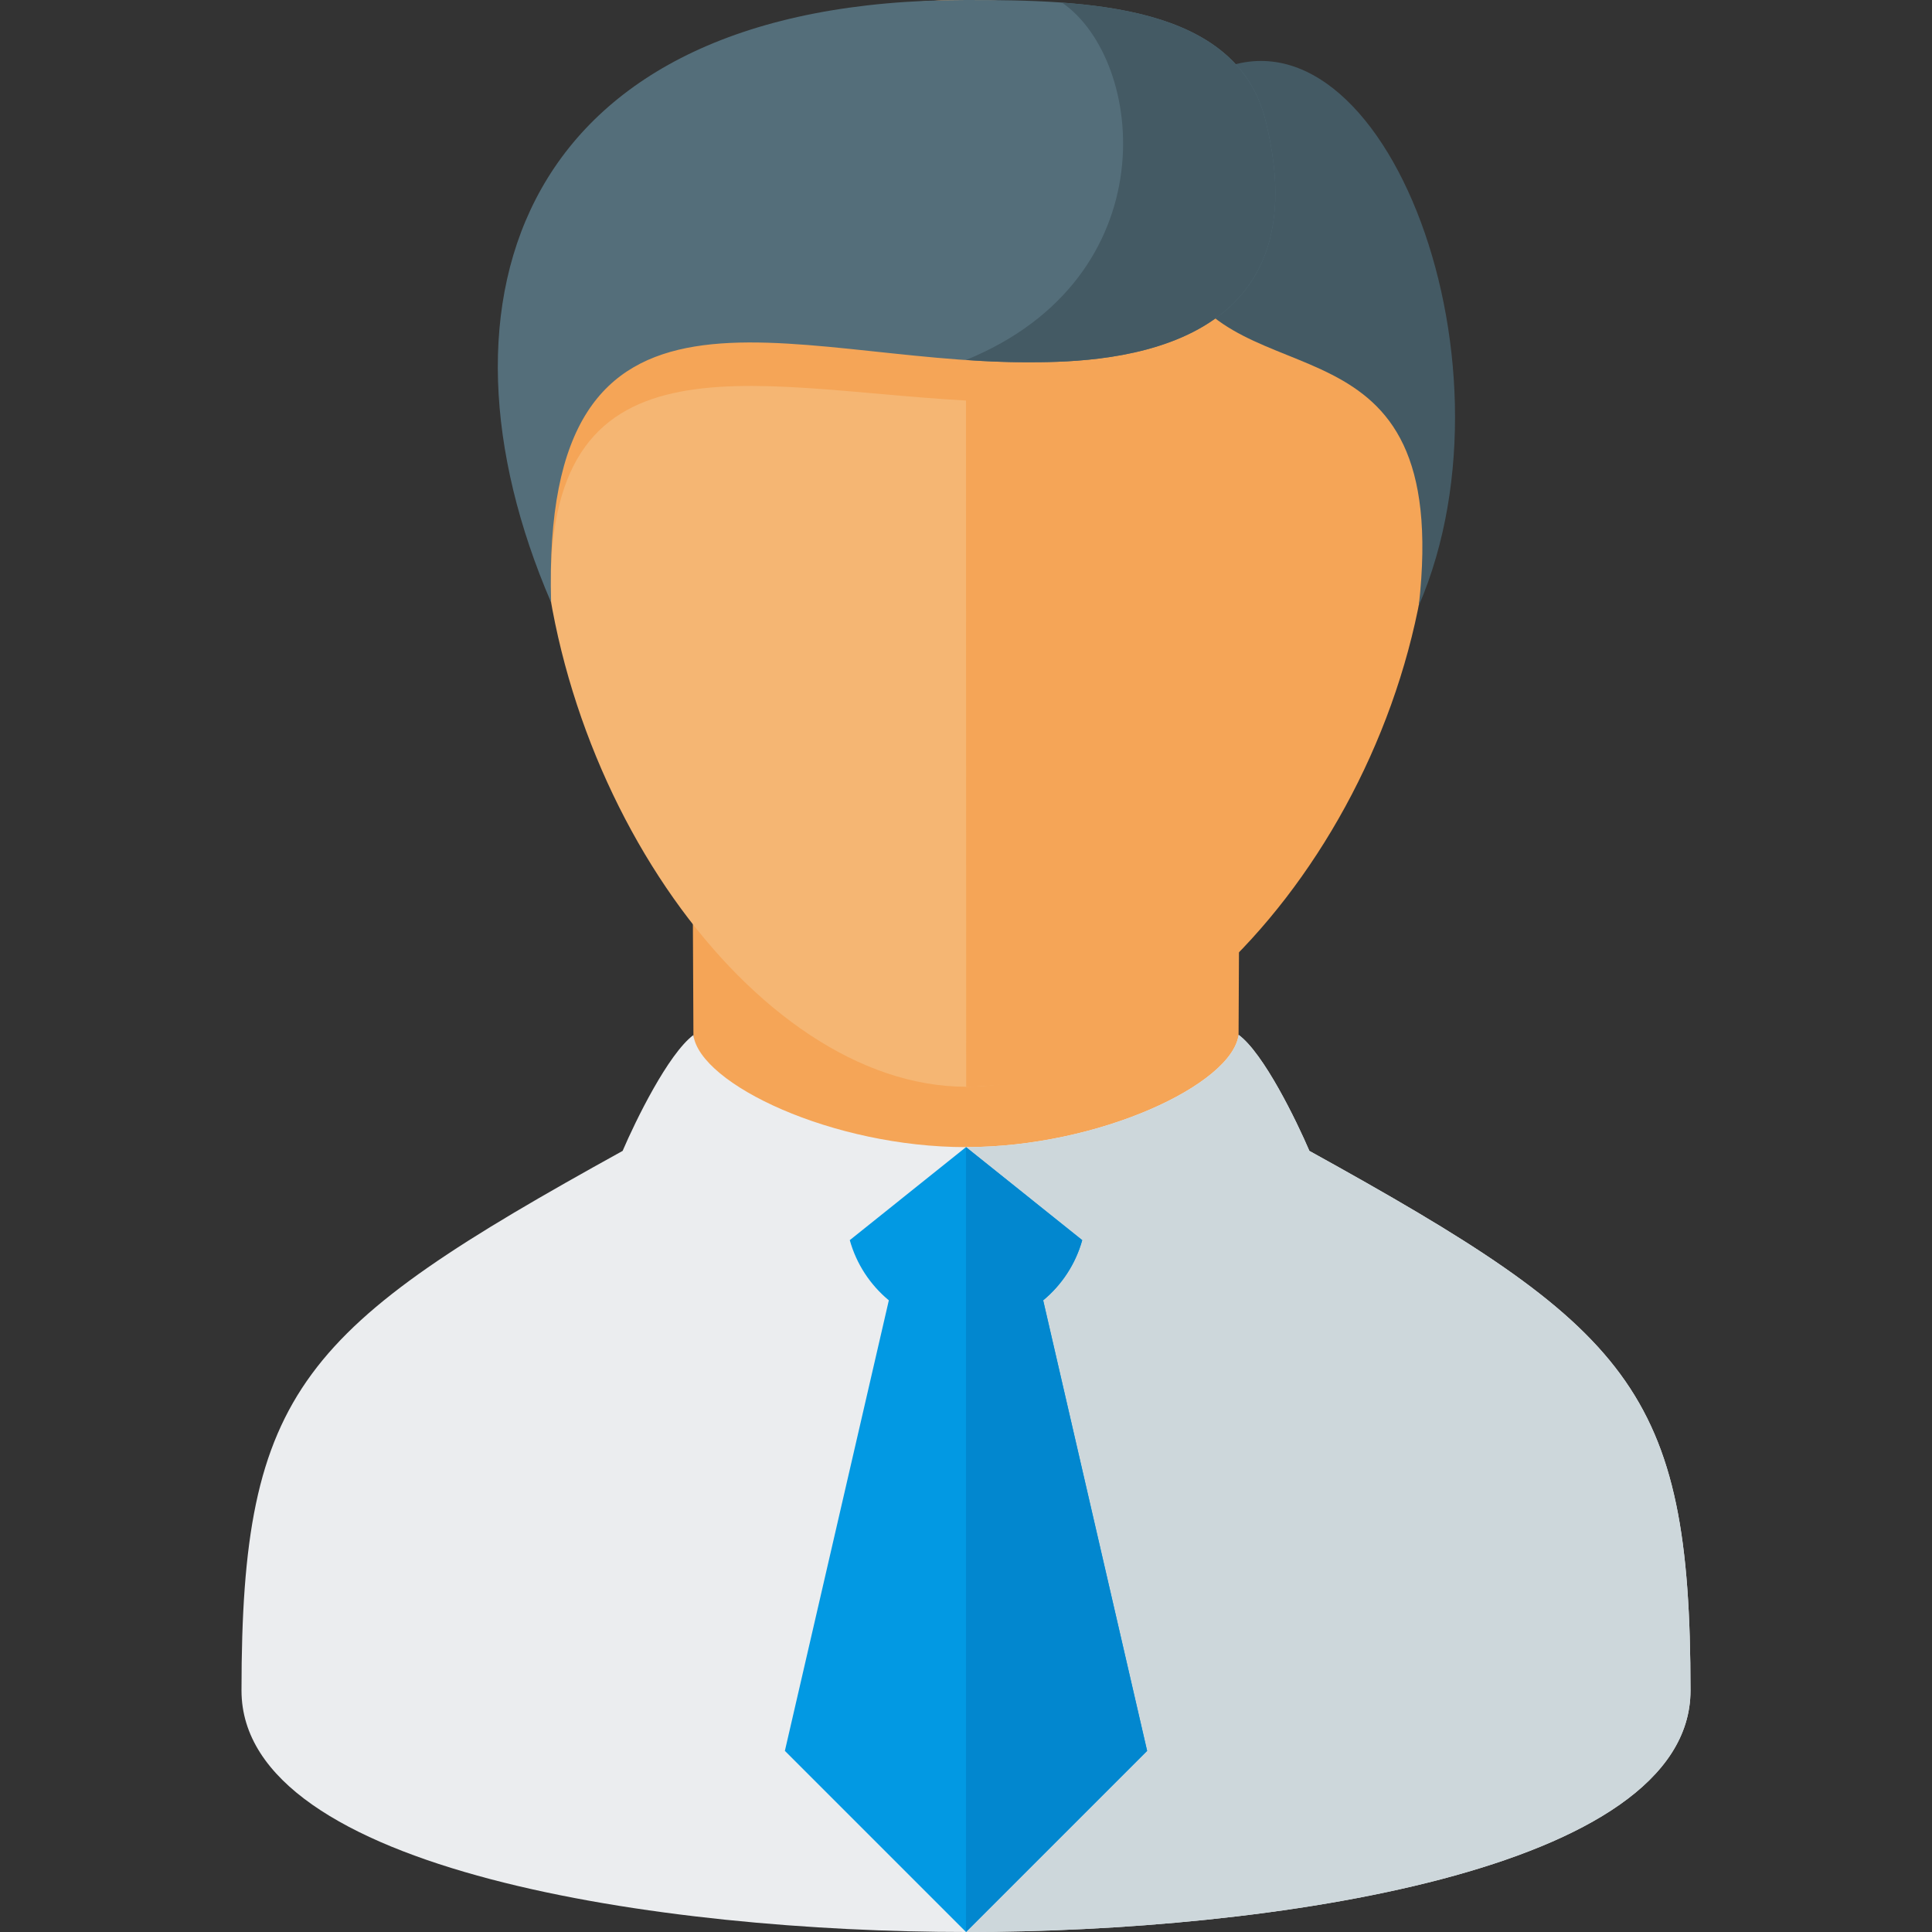 <svg x="0" y="0" width="512" height="512" version="1.1"
    xmlns="http://www.w3.org/2000/svg"
    xmlns:xlink="http://www.w3.org/1999/xlink" viewBox="0 0 512 512">
    <rect x="0" y="0" width="512" height="512" fill="#333333" stroke="none"/>
    <title>businessman2 icon</title>
    <desc>businessman2 icon from the IconExperience.com G-Collection. Copyright by INCORS GmbH (www.incors.com).</desc>
    <g>
        <path d="M256,332.5c-36.2,0 -72.05,-17.6 -72.1,-30.85l-0.3,-61.65c48.25,0 96.55,0 144.8,0l-0.3,61.65c-0.05,13.25 -35.9,30.85 -72.1,30.85z" fill="#f5a557"/>
        <path d="M256,512c-80,0 -192,-16 -192,-64c0,-80 16,-96 101,-143c3.45,-8.05 12.05,-25.65 18.75,-30.7c1.75,13.05 36.9,29.7 72.25,29.7c35.35,0 70.5,-16.65 72.25,-29.75c6.65,4.9 15.35,22.8 18.75,30.75c85,47 101,63 101,143c0,48 -112,64 -192,64z" fill="#ebedef"/>
        <path d="M256,512c80,0 192,-16 192,-64c0,-80 -16,-96 -101,-143c-3.4,-7.95 -12.1,-25.85 -18.75,-30.75c-1.75,13.1 -36.9,29.75 -72.25,29.75z" fill="#cdd7db"/>
        <path d="M256,512l-48,-48l27.55,-119.4c-4.95,-4.1 -8.6,-9.65 -10.35,-15.95l30.8,-24.65l30.8,24.65c-1.75,6.3 -5.4,11.85 -10.35,15.95l27.55,119.4z" fill="#0299e3"/>
        <path d="M286.8,328.65c-1.75,6.3 -5.4,11.85 -10.35,15.95l27.55,119.4l-48,48l0,-208z" fill="#0287cf"/>
        <path d="M256.05,0c84.65,0 112.85,64 112.85,128c0,80 -56.45,160 -112.85,160c-56.45,0 -112.85,-80 -112.85,-160c0,-64 28.2,-128 112.85,-128z" fill="#f5b673"/>
        <path d="M256,0c88.55,0 123.25,64 123.25,128c0,80 -61.6,160 -123.2,160l-0.05,-181.85c-58,-3.25 -112.45,-19.75 -109.95,53.45c-1.85,-10.4 -2.85,-21 -2.85,-31.6c0,-64 24.3,-128 112.8,-128z" fill="#f5a557"/>
        <path d="M311.6,71c15.5,36.15 73.4,9.5 64.4,89.5c28.45,-66.1 -11.1,-165.8 -56.45,-140.25c-15.45,8.7 -17.5,28.55 -7.95,50.75z" fill="#445a64"/>
        <path d="M256,0c31.75,0 71.7,0.95 79.4,32c15.9,64 -46.1,64 -63.5,64c-63.5,0 -128.6,-32.35 -125.85,63.65c-34.5,-80 -8.75,-159.65 109.95,-159.65z" fill="#546e7a"/>
        <path d="M281.45,0.7c24.75,1.8 48.25,8.25 53.95,31.3c15.9,64 -46.1,64 -63.5,64c-5.4,0 -10.7,-0.25 -15.9,-0.6c53.6,-21.9 47.65,-79.4 25.45,-94.7z" fill="#445a64"/>
    </g>
</svg>
